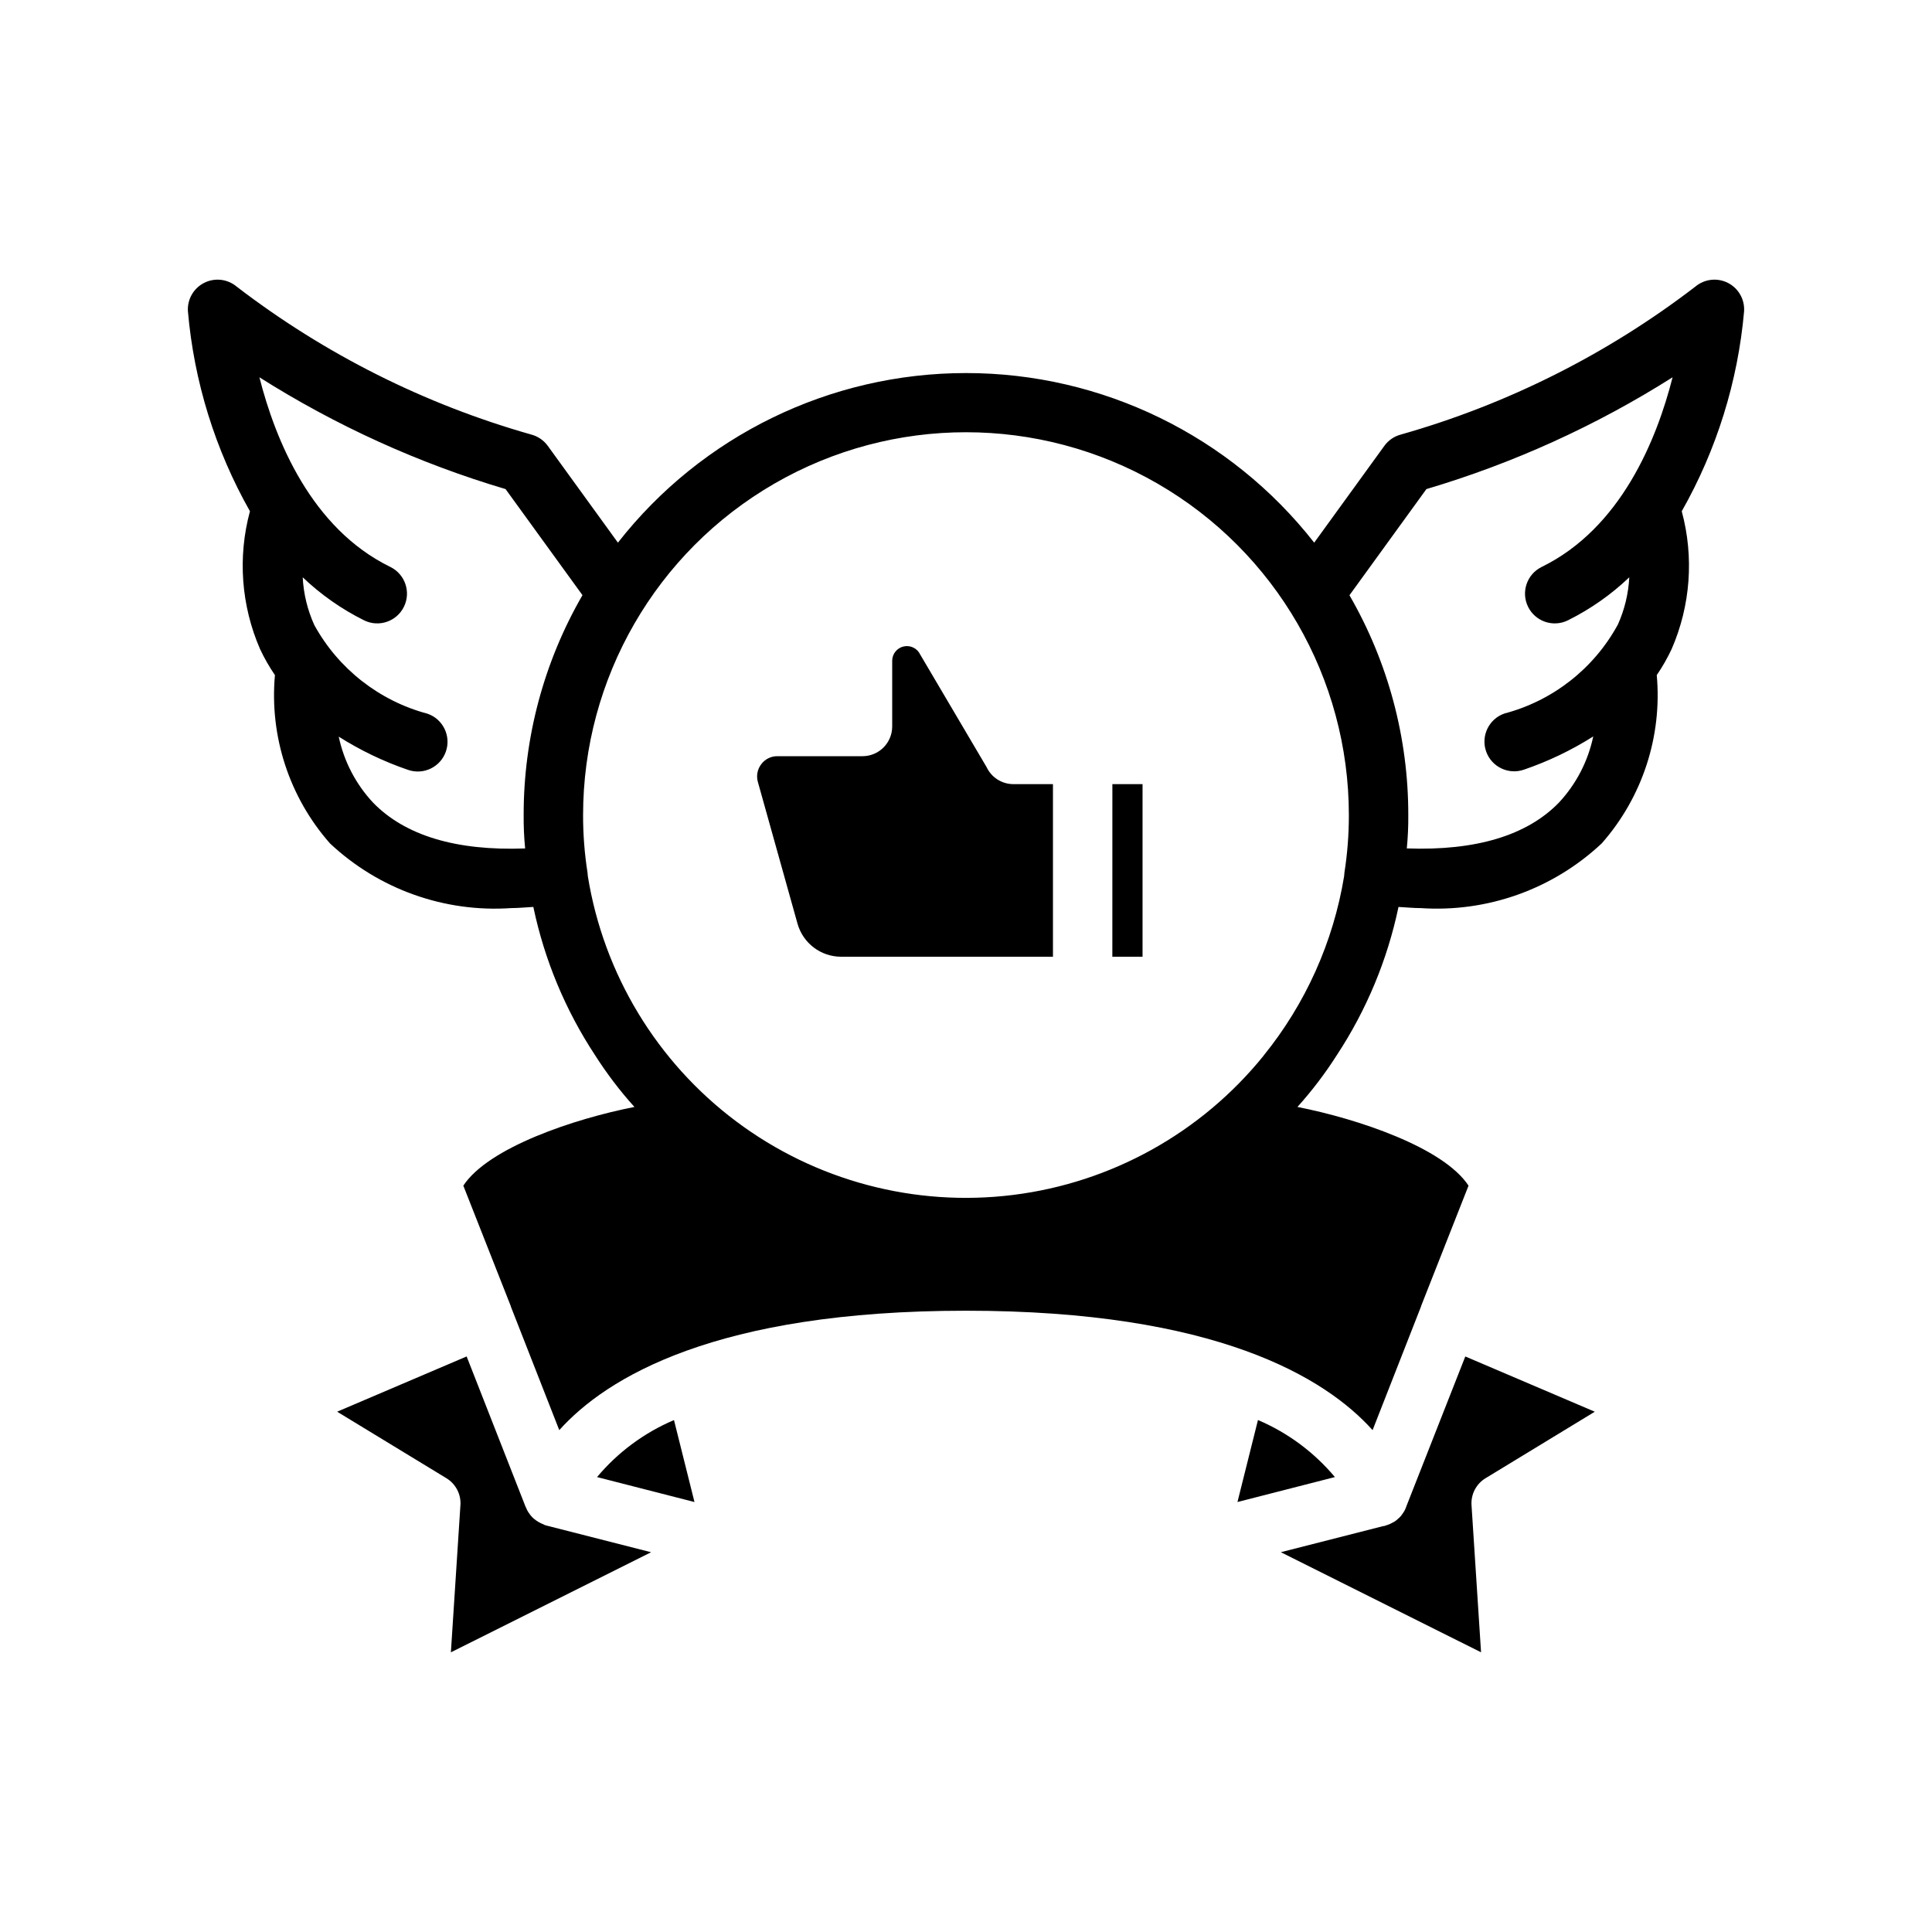 <?xml version="1.0" encoding="UTF-8"?>
<!-- Uploaded to: SVG Repo, www.svgrepo.com, Generator: SVG Repo Mixer Tools -->
<svg fill="#000000" width="800px" height="800px" version="1.1" viewBox="144 144 512 512" xmlns="http://www.w3.org/2000/svg">
 <path d="m606.2 226.48c0.195-3.148-1.5-6.109-4.316-7.527-2.816-1.418-6.207-1.016-8.617 1.016-23.301 17.879-49.781 31.18-78.035 39.195-1.758 0.465-3.297 1.52-4.363 2.992l-18.594 25.656v-0.004c-22.207-28.371-56.23-44.945-92.258-44.945-36.031 0-70.055 16.574-92.262 44.945l-18.594-25.656v0.004c-1.066-1.473-2.606-2.527-4.359-2.992-28.266-8.012-54.758-21.312-78.066-39.195-2.41-2.031-5.801-2.434-8.617-1.016-2.816 1.418-4.516 4.379-4.32 7.527 1.617 18.645 7.223 36.723 16.438 53.008-3.281 12.129-2.332 25.016 2.684 36.535 1.125 2.398 2.441 4.703 3.938 6.887-1.465 16.234 3.805 32.355 14.578 44.59 12.934 12.156 30.352 18.371 48.059 17.152 1.867 0 3.938-0.211 5.863-0.309v0.109l0.004 0.004c2.938 13.945 8.465 27.215 16.293 39.121 3.102 4.875 6.606 9.484 10.473 13.777-16.059 3.148-38.73 10.785-45.344 20.859l12.594 31.961v0.078l12.832 32.746c12.516-13.934 41.484-31.645 107.77-31.645 66.281 0 95.25 17.711 107.77 31.645l12.832-32.746v-0.078l12.594-31.961c-6.613-10.078-29.285-17.711-45.344-20.859 3.863-4.293 7.367-8.902 10.469-13.777 7.828-11.906 13.355-25.176 16.293-39.121v-0.109c1.945 0.094 4 0.309 5.863 0.309l0.004-0.004c17.695 1.203 35.09-5.012 48.02-17.152 10.773-12.234 16.043-28.355 14.578-44.59 1.496-2.184 2.812-4.488 3.938-6.887 5.019-11.52 5.965-24.406 2.684-36.535 9.242-16.281 14.879-34.359 16.523-53.008zm-363.33 130.23c-4.57-4.894-7.719-10.941-9.105-17.492 5.754 3.641 11.914 6.598 18.355 8.801 4.109 1.434 8.602-0.73 10.035-4.836 1.434-4.109-0.73-8.602-4.84-10.035-12.793-3.402-23.637-11.895-30.016-23.496-1.812-3.988-2.856-8.285-3.078-12.66 4.828 4.602 10.316 8.449 16.289 11.414 3.914 1.91 8.633 0.289 10.543-3.625 1.91-3.91 0.289-8.633-3.625-10.543-20.949-10.234-30.457-33.621-34.684-50.254 20.277 12.832 42.23 22.805 65.234 29.629l20.379 28.109h0.004c-10.234 17.707-15.613 37.805-15.586 58.254-0.027 2.961 0.102 5.926 0.391 8.871-18.285 0.68-31.816-3.414-40.297-12.137zm236 67.055c-16.512 20.426-40.301 33.656-66.367 36.902-26.066 3.25-52.375-3.734-73.398-19.484-21.02-15.75-35.117-39.039-39.32-64.965 0-0.309-0.07-0.543-0.078-0.852v-0.078h-0.004c-0.793-5.051-1.188-10.16-1.18-15.273 0-36.25 19.34-69.75 50.734-87.875 31.398-18.125 70.078-18.125 101.47 0s50.734 51.625 50.734 87.875c0.008 5.113-0.387 10.223-1.18 15.273v0.078c0 0.309-0.078 0.543-0.078 0.852-2.863 17.426-10.215 33.805-21.336 47.523zm37.941-54.898 0.004-0.004c0.289-2.945 0.422-5.902 0.395-8.863 0.023-20.449-5.352-40.547-15.59-58.254l20.391-28.133c23.008-6.824 44.965-16.793 65.242-29.629-4.227 16.633-13.738 40.004-34.684 50.254-3.914 1.91-5.535 6.633-3.625 10.543 1.91 3.914 6.633 5.535 10.543 3.625 5.973-2.969 11.461-6.816 16.289-11.414-0.223 4.316-1.242 8.551-3.008 12.492-6.352 11.68-17.242 20.219-30.094 23.609-4.106 1.434-6.273 5.926-4.84 10.035 1.438 4.106 5.93 6.269 10.035 4.836 6.441-2.203 12.605-5.16 18.355-8.801-1.375 6.57-4.523 12.641-9.105 17.547-8.473 8.715-22.02 12.785-40.305 12.129zm15.508 134.61 34.32 14.641-28.969 17.633 0.004-0.004c-2.5 1.527-3.93 4.324-3.699 7.242l2.519 38.887-53.059-26.527 27.16-6.926h0.156c0.168-0.016 0.328-0.07 0.473-0.156 0.605-0.156 1.191-0.395 1.73-0.711 0.559-0.246 1.062-0.594 1.496-1.023 0.5-0.395 0.926-0.875 1.262-1.414 0.363-0.48 0.656-1.012 0.863-1.578l0.234-0.629zm-34.559 31.961-25.82 6.613 5.434-21.727v-0.004c7.894 3.359 14.883 8.543 20.391 15.121zm-209 12.832 27.789 7.086-53.059 26.527 2.519-38.887 0.004-0.008c0.23-2.918-1.199-5.715-3.699-7.242l-28.969-17.633 34.32-14.641 15.43 39.359c0.074 0.25 0.18 0.488 0.316 0.707 0.211 0.566 0.5 1.098 0.867 1.578 0.328 0.496 0.723 0.949 1.18 1.336 0.75 0.637 1.602 1.141 2.519 1.496 0.238 0.156 0.508 0.266 0.785 0.324zm33.852-27.945 5.434 21.727-25.82-6.613v-0.004c5.508-6.578 12.496-11.754 20.391-15.105zm89.98-168.52h10.453v45.738h-56.156c-5.367-0.012-10.074-3.582-11.535-8.746l-10.516-37.598c-0.453-1.613-0.121-3.344 0.898-4.676 1-1.348 2.586-2.141 4.266-2.125h22.57c2.086 0 4.09-0.828 5.566-2.305 1.473-1.477 2.305-3.481 2.305-5.566v-17.422c0.004-1.824 1.273-3.398 3.051-3.793 1.781-0.395 3.598 0.5 4.371 2.148l17.578 29.805c1.297 2.773 4.086 4.547 7.148 4.539zm26.199 0h7.996v45.738h-8.004z"/>
</svg>